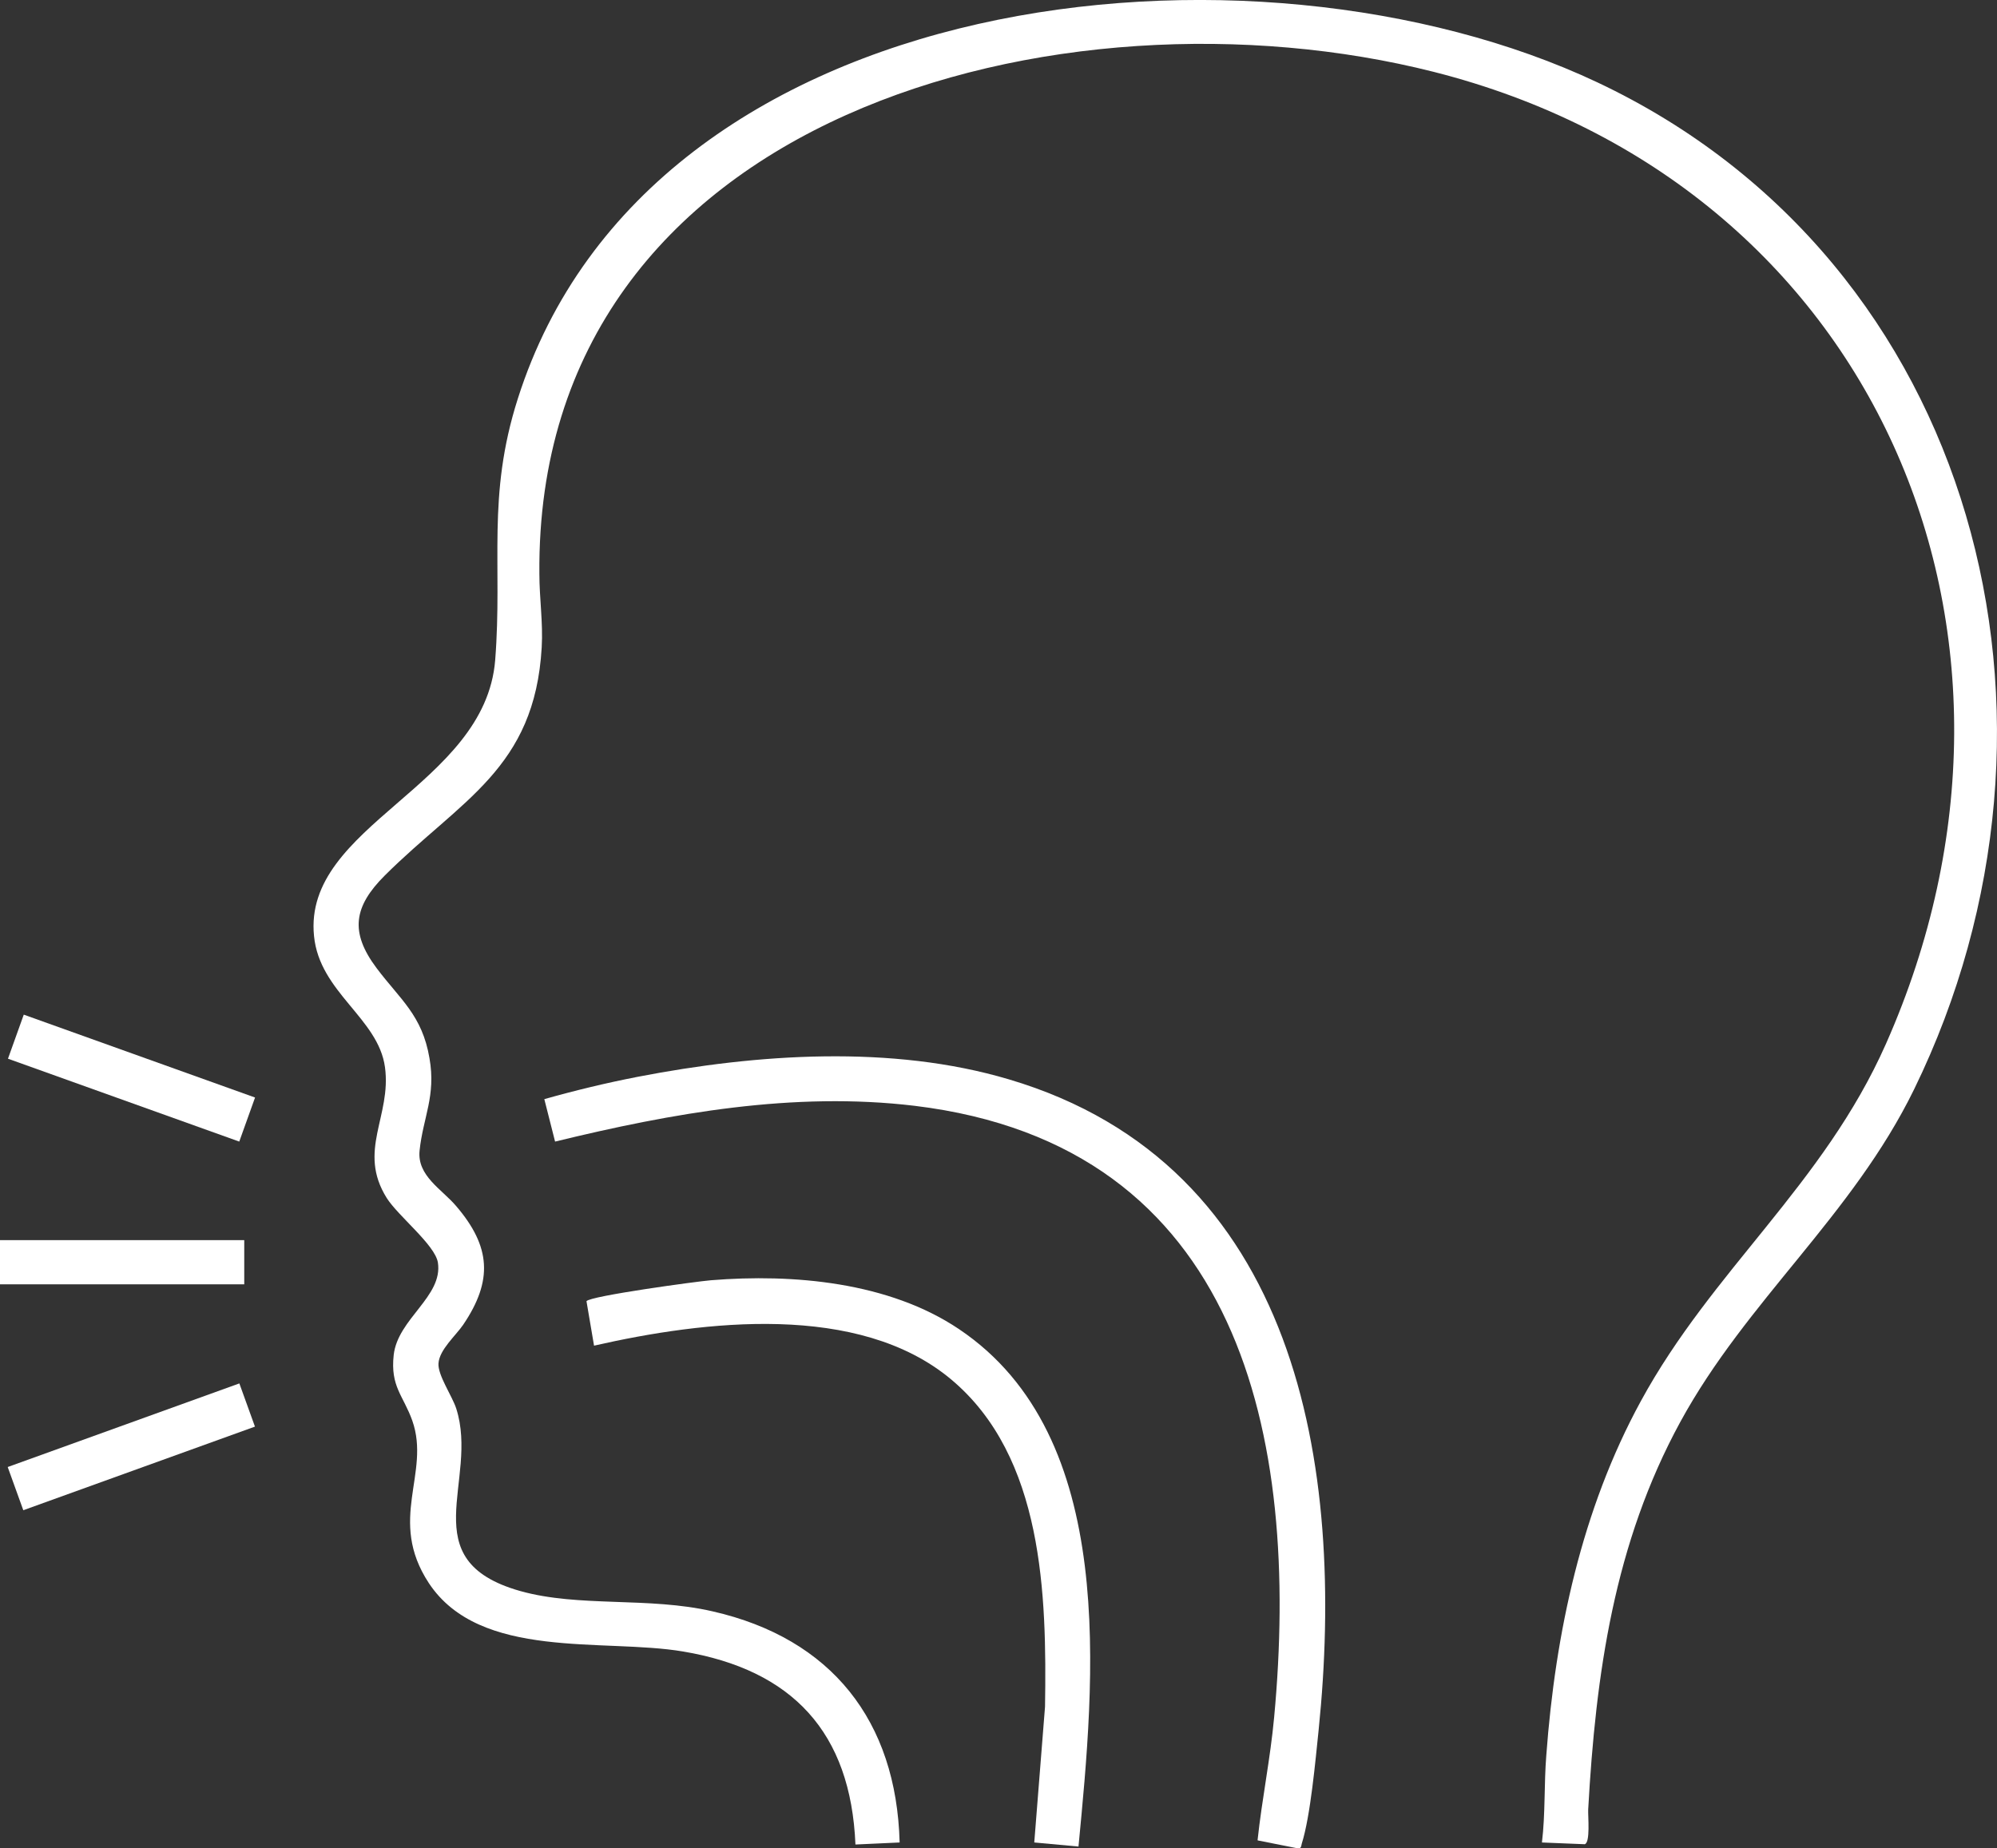 <?xml version="1.0" encoding="UTF-8"?>
<svg id="Layer_1" data-name="Layer 1" xmlns="http://www.w3.org/2000/svg" viewBox="0 0 68.68 63.58">
  <rect x="0" y="0" width="68.68" height="63.58" fill="#333333" stroke="none"/>
  <defs>
    <style>
      .cls-1 {
        fill: #fff;
      }
    </style>
  </defs>
  <path class="cls-1" d="M53.03,63.38c.12-.99.07-2.01.15-3,.31-4.21,1.22-8.46,3.25-12.18,2.46-4.52,6.28-7.44,8.43-12.29,6.27-14.15-.39-29.6-15.56-33.44-12.73-3.22-30.89,1.43-30.75,17.27,0,.84.13,1.68.08,2.53-.24,4.18-2.78,5.24-5.4,7.85-1.06,1.06-1.21,1.94-.28,3.18.81,1.08,1.57,1.62,1.82,3.1.23,1.3-.22,2.03-.34,3.18-.09.87.77,1.33,1.26,1.91,1.19,1.39,1.27,2.56.24,4.08-.26.38-.82.86-.85,1.33-.03.4.47,1.12.61,1.55.8,2.49-1.55,5.22,2.2,6.28,2.03.57,4.41.19,6.62.7,4.08.93,6.32,3.76,6.43,7.95l-1.52.07c-.16-3.86-2.17-6.01-5.93-6.64-2.72-.46-6.98.31-8.74-2.35-1.44-2.19.07-3.77-.57-5.59-.31-.87-.76-1.17-.64-2.26.14-1.25,1.7-2.01,1.52-3.18-.1-.61-1.37-1.6-1.76-2.22-1.02-1.63.17-2.81-.06-4.5s-2.25-2.57-2.44-4.51c-.39-3.82,5.88-5.15,6.23-9.49.26-3.31-.3-5.62.78-9C22.35-.56,43.1-2.75,54.93,2.83c13.1,6.18,17.08,21.98,10.9,34.64-2.13,4.36-5.76,7.26-8.04,11.44s-2.91,8.68-3.17,13.34c-.01.23.08,1.14-.12,1.19l-1.48-.06Z"/>
  <path class="cls-1" d="M43.25,63.3c.15-1.41.44-2.81.57-4.23.9-9.64-1.14-19.67-12.36-21.03-4.16-.5-8.35.25-12.37,1.23l-.37-1.46c1.06-.3,2.14-.56,3.22-.77,4.09-.79,8.73-1.11,12.76.09,9.95,2.95,11.58,13.31,10.65,22.38-.11,1.05-.28,2.96-.58,3.91-.02.07-.01.14-.1.17l-1.41-.28Z"/>
  <path class="cls-1" d="M37.09,63.52l-1.52-.14.37-4.67c.06-3.84-.05-8.6-3.23-11.26s-8.5-2.02-12.28-1.16l-.26-1.53c.13-.18,3.79-.68,4.28-.72,2.83-.23,6.12.06,8.53,1.68,5.51,3.7,4.66,12.06,4.11,17.81Z"/>
  <rect class="cls-1" x="3.71" y="32.87" width="1.61" height="8.45" transform="translate(-31.92 28.82) rotate(-70.28)"/>
  <rect class="cls-1" x=".28" y="48.98" width="8.47" height="1.58" transform="translate(-16.63 4.49) rotate(-19.85)"/>
  <rect class="cls-1" y="42.66" width="8.4" height="1.52"/>
</svg>